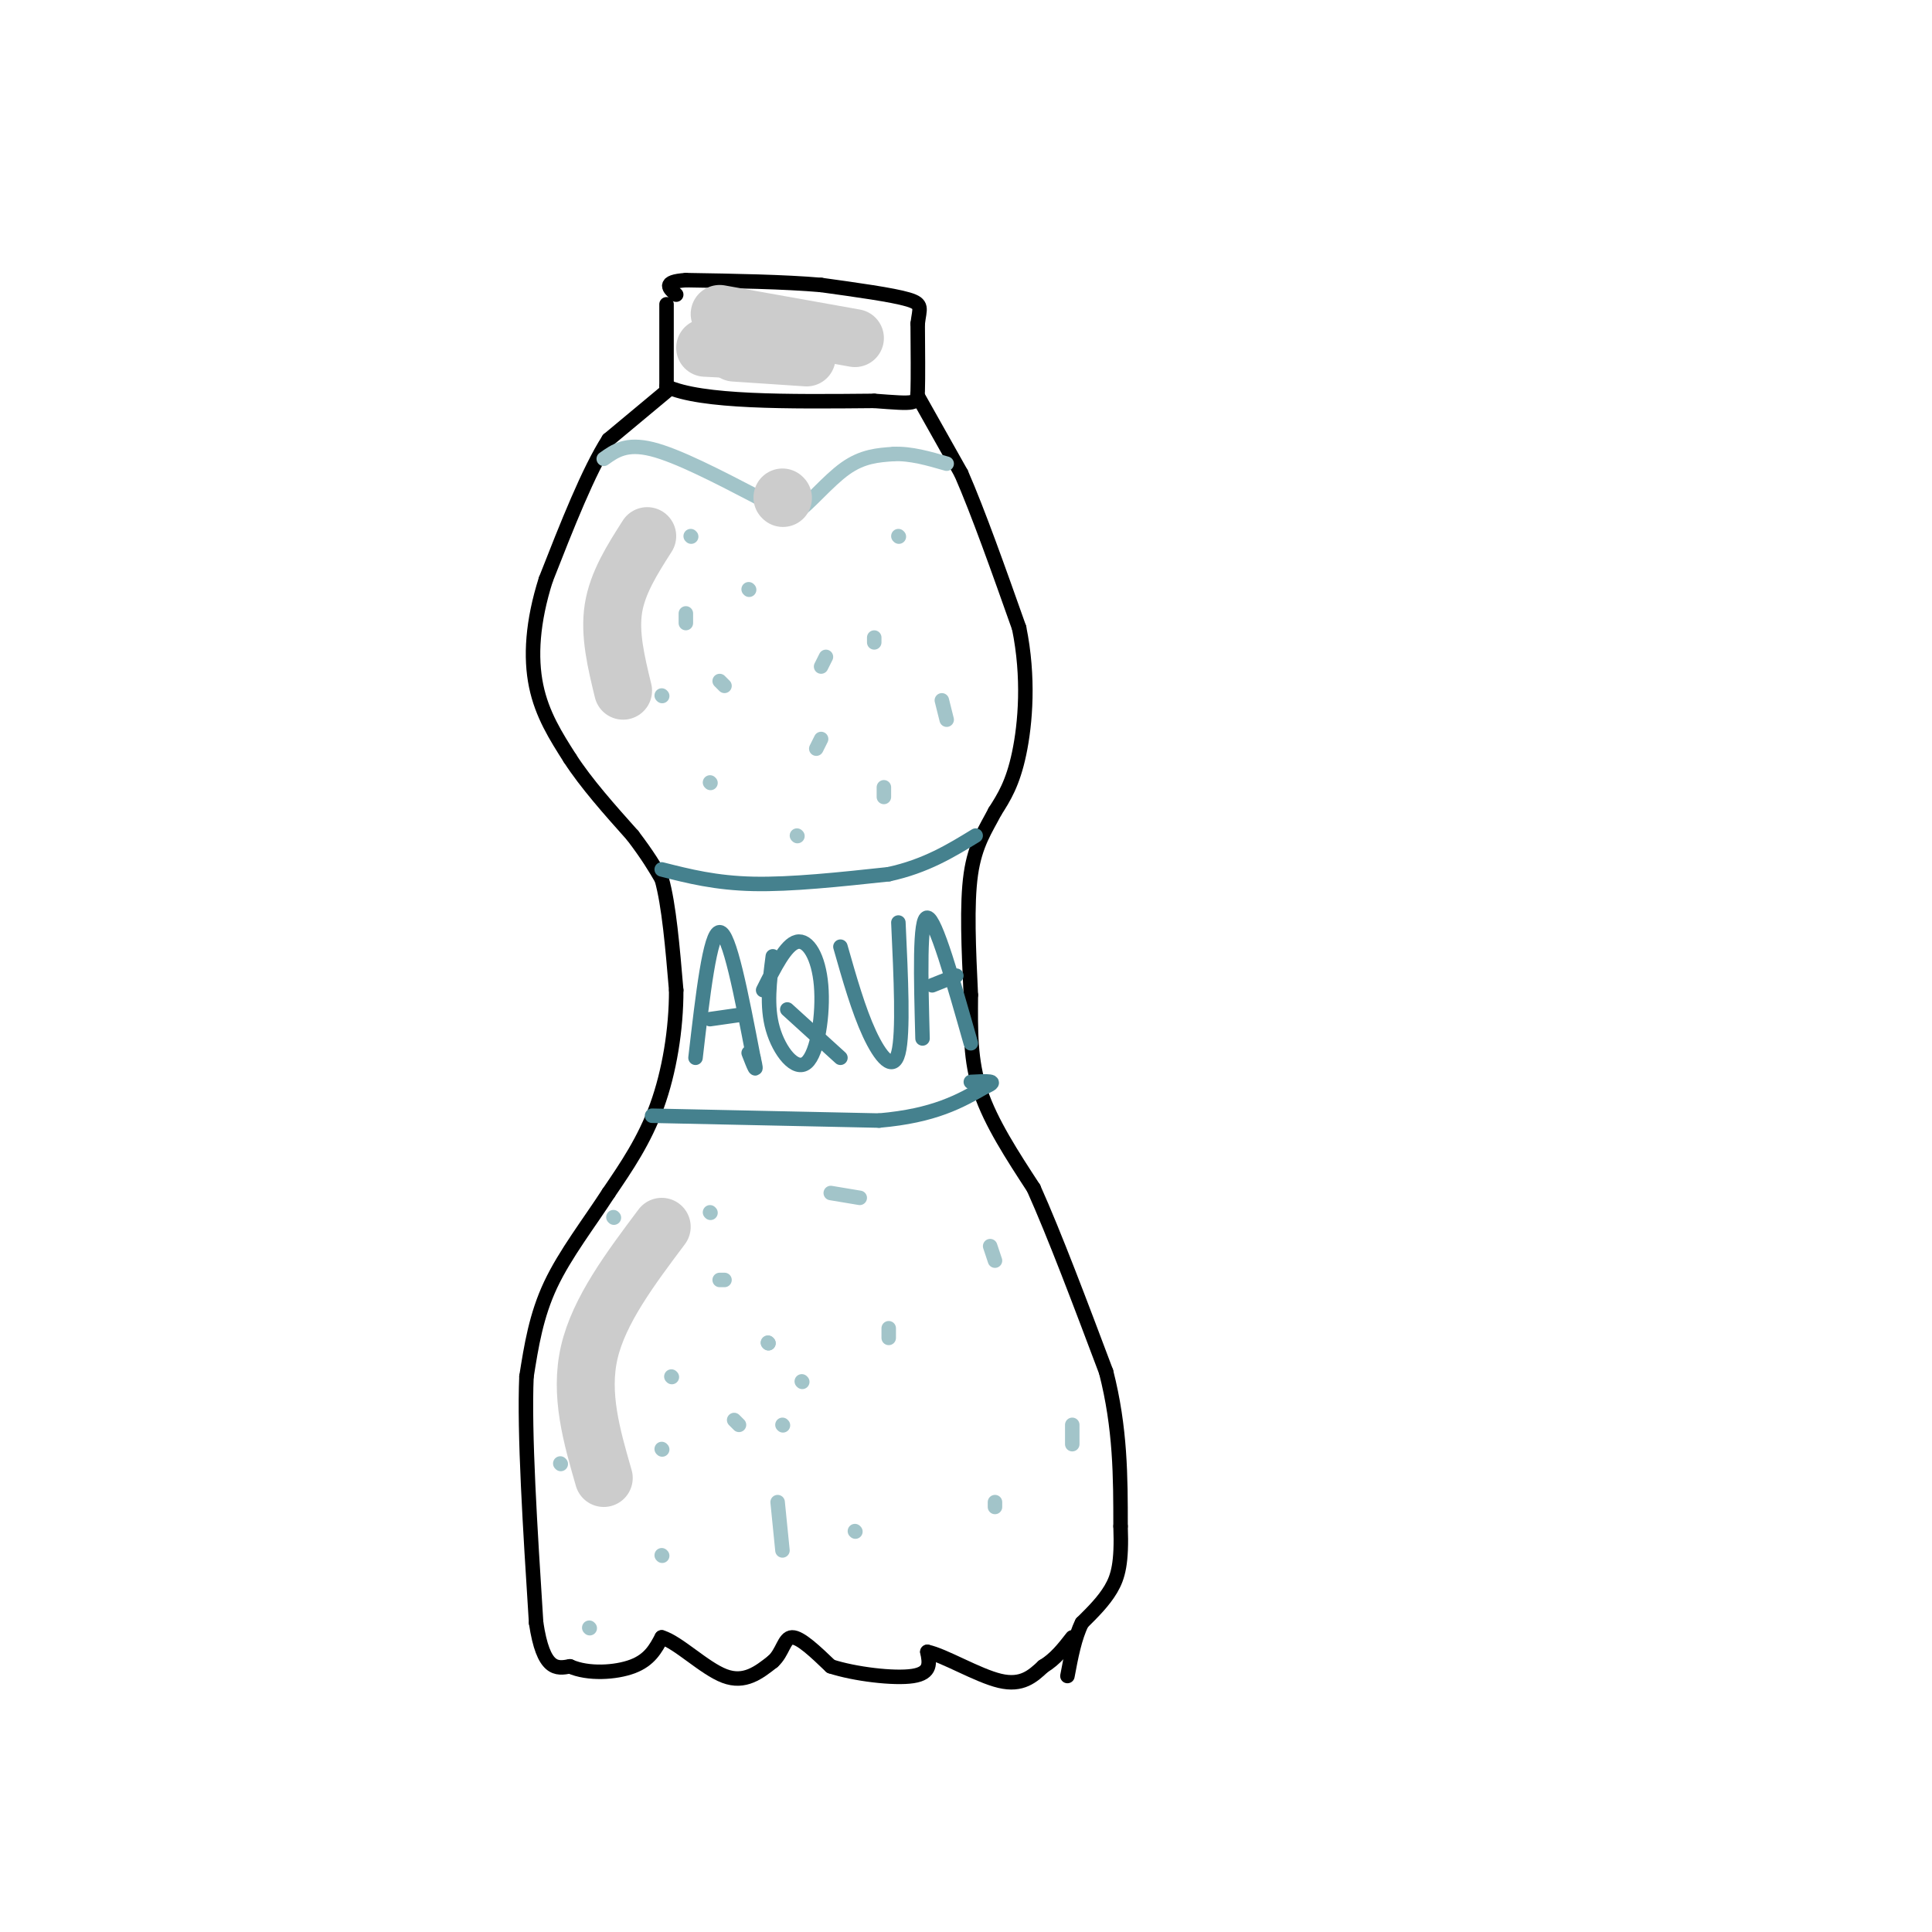 <svg viewBox='0 0 400 400' version='1.1' xmlns='http://www.w3.org/2000/svg' xmlns:xlink='http://www.w3.org/1999/xlink'><g fill='none' stroke='#000000' stroke-width='3' stroke-linecap='round' stroke-linejoin='round'><path d='M138,63c0.000,0.000 0.000,17.000 0,17'/><path d='M138,80c7.167,3.333 25.083,3.167 43,3'/><path d='M181,83c8.689,0.644 8.911,0.756 9,-2c0.089,-2.756 0.044,-8.378 0,-14'/><path d='M190,67c0.356,-3.156 1.244,-4.044 -2,-5c-3.244,-0.956 -10.622,-1.978 -18,-3'/><path d='M170,59c-7.667,-0.667 -17.833,-0.833 -28,-1'/><path d='M142,58c-5.000,0.333 -3.500,1.667 -2,3'/><path d='M138,81c0.000,0.000 -12.000,10.000 -12,10'/><path d='M126,91c-4.167,6.500 -8.583,17.750 -13,29'/><path d='M113,120c-2.778,8.733 -3.222,16.067 -2,22c1.222,5.933 4.111,10.467 7,15'/><path d='M118,157c3.333,5.167 8.167,10.583 13,16'/><path d='M131,173c3.167,4.167 4.583,6.583 6,9'/><path d='M137,182c1.500,5.333 2.250,14.167 3,23'/><path d='M140,205c0.022,8.111 -1.422,16.889 -4,24c-2.578,7.111 -6.289,12.556 -10,18'/><path d='M126,247c-4.000,6.178 -9.000,12.622 -12,19c-3.000,6.378 -4.000,12.689 -5,19'/><path d='M109,285c-0.500,11.667 0.750,31.333 2,51'/><path d='M111,336c1.500,10.000 4.250,9.500 7,9'/><path d='M118,345c3.711,1.667 9.489,1.333 13,0c3.511,-1.333 4.756,-3.667 6,-6'/><path d='M137,339c3.378,0.978 8.822,6.422 13,8c4.178,1.578 7.089,-0.711 10,-3'/><path d='M160,344c2.089,-1.844 2.311,-4.956 4,-5c1.689,-0.044 4.844,2.978 8,6'/><path d='M172,345c4.889,1.600 13.111,2.600 17,2c3.889,-0.600 3.444,-2.800 3,-5'/><path d='M192,342c3.400,0.689 10.400,4.911 15,6c4.600,1.089 6.800,-0.956 9,-3'/><path d='M216,345c2.500,-1.500 4.250,-3.750 6,-6'/><path d='M190,82c0.000,0.000 9.000,16.000 9,16'/><path d='M199,98c3.500,8.000 7.750,20.000 12,32'/><path d='M211,130c2.089,10.222 1.311,19.778 0,26c-1.311,6.222 -3.156,9.111 -5,12'/><path d='M206,168c-1.889,3.644 -4.111,6.756 -5,13c-0.889,6.244 -0.444,15.622 0,25'/><path d='M201,206c-0.044,7.444 -0.156,13.556 2,20c2.156,6.444 6.578,13.222 11,20'/><path d='M214,246c4.333,9.667 9.667,23.833 15,38'/><path d='M229,284c3.000,11.667 3.000,21.833 3,32'/><path d='M232,316c0.289,7.556 -0.489,10.444 -2,13c-1.511,2.556 -3.756,4.778 -6,7'/><path d='M224,336c-1.500,3.000 -2.250,7.000 -3,11'/></g>
<g fill='none' stroke='#45818e' stroke-width='3' stroke-linecap='round' stroke-linejoin='round'><path d='M137,180c5.583,1.417 11.167,2.833 19,3c7.833,0.167 17.917,-0.917 28,-2'/><path d='M184,181c7.667,-1.667 12.833,-4.833 18,-8'/><path d='M135,231c0.000,0.000 47.000,1.000 47,1'/><path d='M182,232c11.500,-1.000 16.750,-4.000 22,-7'/><path d='M204,225c3.167,-1.333 0.083,-1.167 -3,-1'/><path d='M144,219c1.500,-13.000 3.000,-26.000 5,-26c2.000,0.000 4.500,13.000 7,26'/><path d='M156,219c1.000,4.167 0.000,1.583 -1,-1'/><path d='M147,211c0.000,0.000 7.000,-1.000 7,-1'/><path d='M160,198c-0.673,5.150 -1.346,10.300 0,15c1.346,4.700 4.711,8.951 7,7c2.289,-1.951 3.501,-10.102 3,-16c-0.501,-5.898 -2.715,-9.542 -5,-9c-2.285,0.542 -4.643,5.271 -7,10'/><path d='M163,209c0.000,0.000 11.000,10.000 11,10'/><path d='M174,196c1.867,6.556 3.733,13.111 6,18c2.267,4.889 4.933,8.111 6,4c1.067,-4.111 0.533,-15.556 0,-27'/><path d='M191,215c-0.333,-12.583 -0.667,-25.167 1,-25c1.667,0.167 5.333,13.083 9,26'/><path d='M193,204c0.000,0.000 5.000,-2.000 5,-2'/></g>
<g fill='none' stroke='#a2c4c9' stroke-width='3' stroke-linecap='round' stroke-linejoin='round'><path d='M125,95c2.333,-1.667 4.667,-3.333 10,-2c5.333,1.333 13.667,5.667 22,10'/><path d='M157,103c4.738,2.726 5.583,4.542 8,3c2.417,-1.542 6.405,-6.440 10,-9c3.595,-2.560 6.798,-2.780 10,-3'/><path d='M185,94c3.500,-0.167 7.250,0.917 11,2'/><path d='M153,295c0.000,0.000 -1.000,-1.000 -1,-1'/><path d='M150,265c0.000,0.000 -1.000,0.000 -1,0'/><path d='M137,300c0.000,0.000 0.100,0.100 0.1,0.1'/><path d='M137,322c0.000,0.000 0.100,0.100 0.1,0.1'/><path d='M139,285c0.000,0.000 0.100,0.100 0.1,0.1'/><path d='M166,286c0.000,0.000 0.100,0.100 0.1,0.1'/><path d='M177,317c0.000,0.000 0.100,0.100 0.1,0.1'/><path d='M184,277c0.000,0.000 0.000,-2.000 0,-2'/><path d='M206,311c0.000,0.000 0.000,1.000 0,1'/><path d='M222,299c0.000,0.000 0.000,-4.000 0,-4'/><path d='M206,261c0.000,0.000 -1.000,-3.000 -1,-3'/><path d='M178,248c0.000,0.000 -6.000,-1.000 -6,-1'/><path d='M147,251c0.000,0.000 0.100,0.100 0.1,0.1'/><path d='M127,252c0.000,0.000 0.100,0.100 0.1,0.1'/><path d='M116,303c0.000,0.000 0.100,0.100 0.1,0.1'/><path d='M150,142c0.000,0.000 -1.000,-1.000 -1,-1'/><path d='M143,111c0.000,0.000 0.100,0.100 0.1,0.1'/><path d='M127,119c0.000,0.000 -1.000,2.000 -1,2'/><path d='M137,144c0.000,0.000 0.100,0.100 0.1,0.1'/><path d='M142,129c0.000,0.000 0.000,-2.000 0,-2'/><path d='M181,132c0.000,0.000 0.000,1.000 0,1'/><path d='M165,173c0.000,0.000 0.100,0.100 0.1,0.1'/><path d='M196,149c0.000,0.000 -1.000,-4.000 -1,-4'/><path d='M186,111c0.000,0.000 0.100,0.100 0.1,0.1'/><path d='M155,122c0.000,0.000 0.100,0.100 0.1,0.1'/><path d='M169,155c0.000,0.000 1.000,-2.000 1,-2'/><path d='M183,165c0.000,0.000 0.000,-2.000 0,-2'/><path d='M170,138c0.000,0.000 1.000,-2.000 1,-2'/><path d='M147,162c0.000,0.000 0.100,0.100 0.1,0.1'/><path d='M162,321c0.000,0.000 -1.000,-10.000 -1,-10'/><path d='M162,295c0.000,0.000 0.100,0.100 0.1,0.1'/><path d='M159,278c0.000,0.000 0.100,0.100 0.1,0.1'/><path d='M159,278c0.000,0.000 0.100,0.100 0.1,0.1'/><path d='M122,337c0.000,0.000 0.100,0.100 0.1,0.1'/></g>
<g fill='none' stroke='#cccccc' stroke-width='12' stroke-linecap='round' stroke-linejoin='round'><path d='M134,111c-3.083,4.833 -6.167,9.667 -7,15c-0.833,5.333 0.583,11.167 2,17'/><path d='M137,254c-6.500,8.667 -13.000,17.333 -15,26c-2.000,8.667 0.500,17.333 3,26'/><path d='M149,65c0.000,0.000 28.000,5.000 28,5'/><path d='M146,72c0.000,0.000 19.000,1.000 19,1'/><path d='M152,73c0.000,0.000 15.000,1.000 15,1'/><path d='M162,103c0.000,0.000 0.100,0.100 0.1,0.1'/></g>
</svg>
